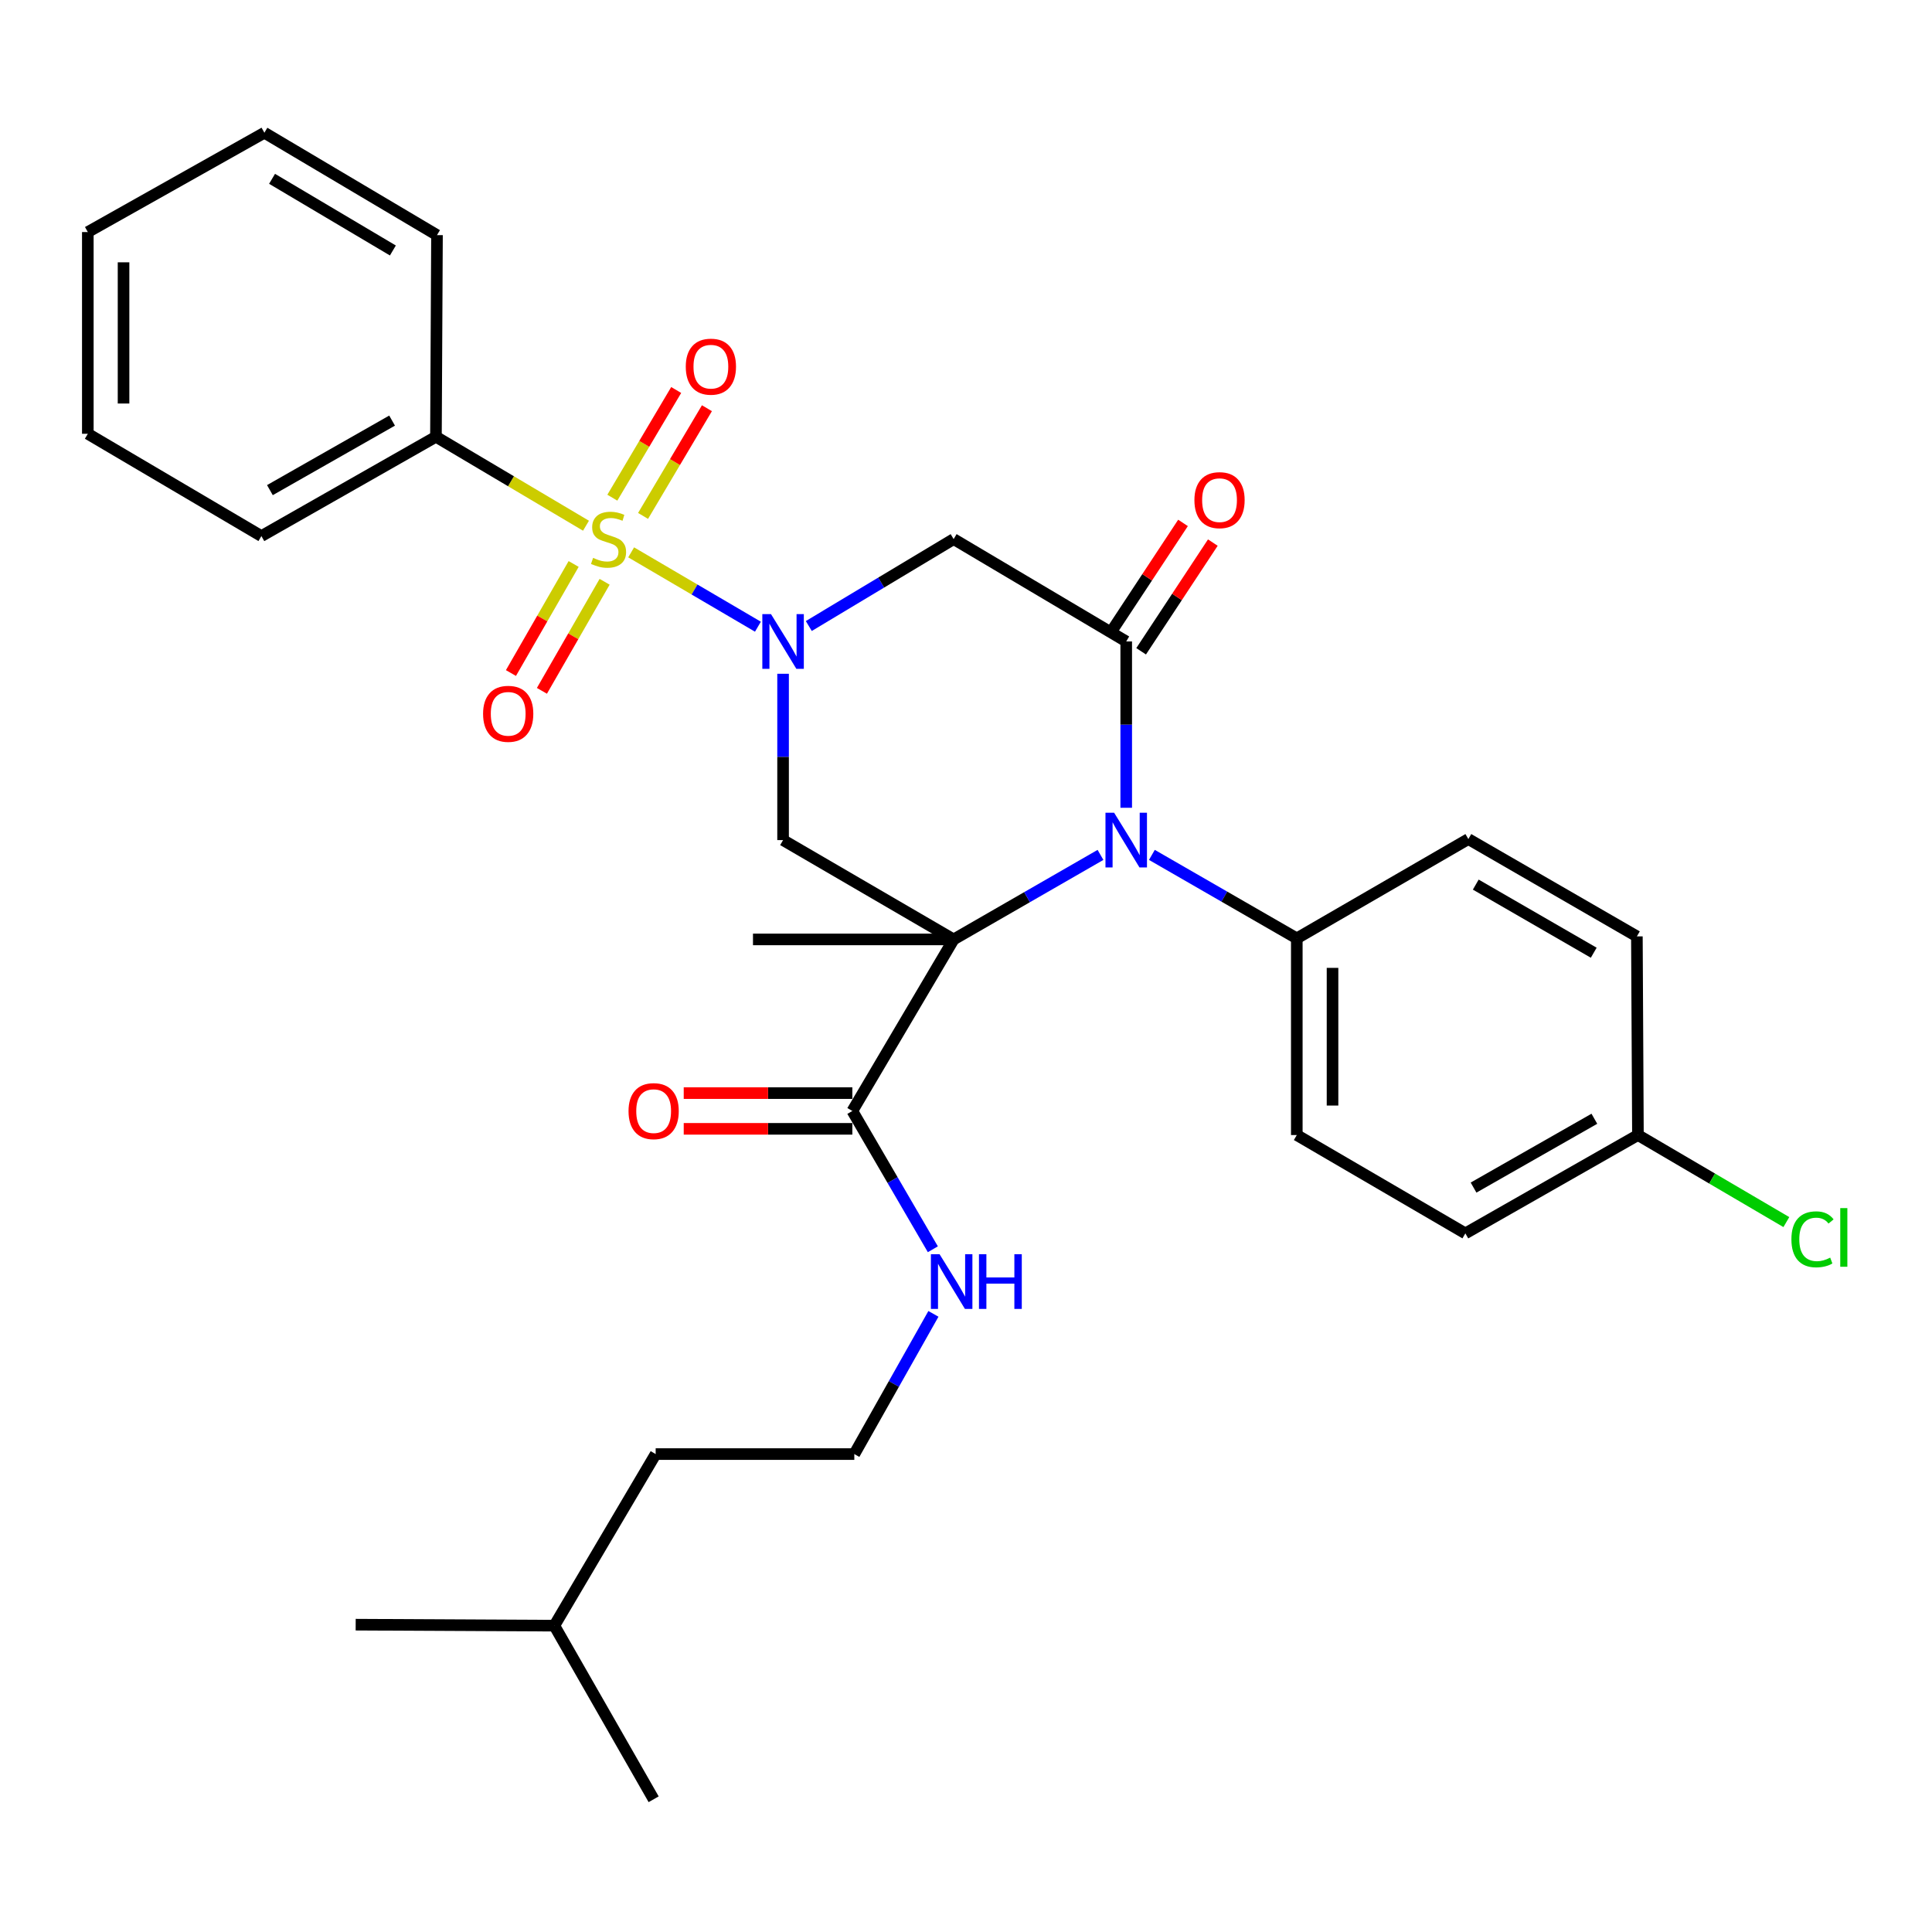 <?xml version='1.0' encoding='iso-8859-1'?>
<svg version='1.1' baseProfile='full'
              xmlns='http://www.w3.org/2000/svg'
                      xmlns:rdkit='http://www.rdkit.org/xml'
                      xmlns:xlink='http://www.w3.org/1999/xlink'
                  xml:space='preserve'
width='1000px' height='1000px' viewBox='0 0 1000 1000'>
<!-- END OF HEADER -->
<rect style='opacity:1.0;fill:#FFFFFF;stroke:none' width='1000' height='1000' x='0' y='0'> </rect>
<path class='bond-2' d='M 493.601,486.244 L 531.607,464.371' style='fill:none;fill-rule:evenodd;stroke:#000000;stroke-width:6px;stroke-linecap:butt;stroke-linejoin:miter;stroke-opacity:1' />
<path class='bond-2' d='M 531.607,464.371 L 569.613,442.498' style='fill:none;fill-rule:evenodd;stroke:#0000FF;stroke-width:6px;stroke-linecap:butt;stroke-linejoin:miter;stroke-opacity:1' />
<path class='bond-4' d='M 493.601,486.244 L 405.319,434.834' style='fill:none;fill-rule:evenodd;stroke:#000000;stroke-width:6px;stroke-linecap:butt;stroke-linejoin:miter;stroke-opacity:1' />
<path class='bond-6' d='M 493.601,486.244 L 441.174,575.039' style='fill:none;fill-rule:evenodd;stroke:#000000;stroke-width:6px;stroke-linecap:butt;stroke-linejoin:miter;stroke-opacity:1' />
<path class='bond-14' d='M 493.601,486.244 L 389.744,486.244' style='fill:none;fill-rule:evenodd;stroke:#000000;stroke-width:6px;stroke-linecap:butt;stroke-linejoin:miter;stroke-opacity:1' />
<path class='bond-0' d='M 326.681,285.896 L 359.491,305.138' style='fill:none;fill-rule:evenodd;stroke:#CCCC00;stroke-width:6px;stroke-linecap:butt;stroke-linejoin:miter;stroke-opacity:1' />
<path class='bond-0' d='M 359.491,305.138 L 392.3,324.38' style='fill:none;fill-rule:evenodd;stroke:#0000FF;stroke-width:6px;stroke-linecap:butt;stroke-linejoin:miter;stroke-opacity:1' />
<path class='bond-8' d='M 296.915,291.912 L 280.689,320.137' style='fill:none;fill-rule:evenodd;stroke:#CCCC00;stroke-width:6px;stroke-linecap:butt;stroke-linejoin:miter;stroke-opacity:1' />
<path class='bond-8' d='M 280.689,320.137 L 264.464,348.362' style='fill:none;fill-rule:evenodd;stroke:#FF0000;stroke-width:6px;stroke-linecap:butt;stroke-linejoin:miter;stroke-opacity:1' />
<path class='bond-8' d='M 312.947,301.129 L 296.722,329.353' style='fill:none;fill-rule:evenodd;stroke:#CCCC00;stroke-width:6px;stroke-linecap:butt;stroke-linejoin:miter;stroke-opacity:1' />
<path class='bond-8' d='M 296.722,329.353 L 280.496,357.578' style='fill:none;fill-rule:evenodd;stroke:#FF0000;stroke-width:6px;stroke-linecap:butt;stroke-linejoin:miter;stroke-opacity:1' />
<path class='bond-9' d='M 332.849,267.035 L 349.376,239.163' style='fill:none;fill-rule:evenodd;stroke:#CCCC00;stroke-width:6px;stroke-linecap:butt;stroke-linejoin:miter;stroke-opacity:1' />
<path class='bond-9' d='M 349.376,239.163 L 365.903,211.292' style='fill:none;fill-rule:evenodd;stroke:#FF0000;stroke-width:6px;stroke-linecap:butt;stroke-linejoin:miter;stroke-opacity:1' />
<path class='bond-9' d='M 316.943,257.602 L 333.47,229.731' style='fill:none;fill-rule:evenodd;stroke:#CCCC00;stroke-width:6px;stroke-linecap:butt;stroke-linejoin:miter;stroke-opacity:1' />
<path class='bond-9' d='M 333.47,229.731 L 349.997,201.86' style='fill:none;fill-rule:evenodd;stroke:#FF0000;stroke-width:6px;stroke-linecap:butt;stroke-linejoin:miter;stroke-opacity:1' />
<path class='bond-10' d='M 303.307,272.112 L 264.475,249.088' style='fill:none;fill-rule:evenodd;stroke:#CCCC00;stroke-width:6px;stroke-linecap:butt;stroke-linejoin:miter;stroke-opacity:1' />
<path class='bond-10' d='M 264.475,249.088 L 225.644,226.064' style='fill:none;fill-rule:evenodd;stroke:#000000;stroke-width:6px;stroke-linecap:butt;stroke-linejoin:miter;stroke-opacity:1' />
<path class='bond-1' d='M 405.319,348.746 L 405.319,391.79' style='fill:none;fill-rule:evenodd;stroke:#0000FF;stroke-width:6px;stroke-linecap:butt;stroke-linejoin:miter;stroke-opacity:1' />
<path class='bond-1' d='M 405.319,391.79 L 405.319,434.834' style='fill:none;fill-rule:evenodd;stroke:#000000;stroke-width:6px;stroke-linecap:butt;stroke-linejoin:miter;stroke-opacity:1' />
<path class='bond-5' d='M 418.633,324.026 L 456.117,301.53' style='fill:none;fill-rule:evenodd;stroke:#0000FF;stroke-width:6px;stroke-linecap:butt;stroke-linejoin:miter;stroke-opacity:1' />
<path class='bond-5' d='M 456.117,301.53 L 493.601,279.035' style='fill:none;fill-rule:evenodd;stroke:#000000;stroke-width:6px;stroke-linecap:butt;stroke-linejoin:miter;stroke-opacity:1' />
<path class='bond-3' d='M 582.93,418.104 L 582.93,375.06' style='fill:none;fill-rule:evenodd;stroke:#0000FF;stroke-width:6px;stroke-linecap:butt;stroke-linejoin:miter;stroke-opacity:1' />
<path class='bond-3' d='M 582.93,375.06 L 582.93,332.016' style='fill:none;fill-rule:evenodd;stroke:#000000;stroke-width:6px;stroke-linecap:butt;stroke-linejoin:miter;stroke-opacity:1' />
<path class='bond-7' d='M 596.217,442.489 L 633.719,464.094' style='fill:none;fill-rule:evenodd;stroke:#0000FF;stroke-width:6px;stroke-linecap:butt;stroke-linejoin:miter;stroke-opacity:1' />
<path class='bond-7' d='M 633.719,464.094 L 671.221,485.699' style='fill:none;fill-rule:evenodd;stroke:#000000;stroke-width:6px;stroke-linecap:butt;stroke-linejoin:miter;stroke-opacity:1' />
<path class='bond-11' d='M 590.648,337.107 L 609.205,308.973' style='fill:none;fill-rule:evenodd;stroke:#000000;stroke-width:6px;stroke-linecap:butt;stroke-linejoin:miter;stroke-opacity:1' />
<path class='bond-11' d='M 609.205,308.973 L 627.762,280.84' style='fill:none;fill-rule:evenodd;stroke:#FF0000;stroke-width:6px;stroke-linecap:butt;stroke-linejoin:miter;stroke-opacity:1' />
<path class='bond-11' d='M 575.211,326.925 L 593.768,298.791' style='fill:none;fill-rule:evenodd;stroke:#000000;stroke-width:6px;stroke-linecap:butt;stroke-linejoin:miter;stroke-opacity:1' />
<path class='bond-11' d='M 593.768,298.791 L 612.325,270.657' style='fill:none;fill-rule:evenodd;stroke:#FF0000;stroke-width:6px;stroke-linecap:butt;stroke-linejoin:miter;stroke-opacity:1' />
<path class='bond-31' d='M 582.93,332.016 L 493.601,279.035' style='fill:none;fill-rule:evenodd;stroke:#000000;stroke-width:6px;stroke-linecap:butt;stroke-linejoin:miter;stroke-opacity:1' />
<path class='bond-12' d='M 441.174,565.792 L 397.535,565.792' style='fill:none;fill-rule:evenodd;stroke:#000000;stroke-width:6px;stroke-linecap:butt;stroke-linejoin:miter;stroke-opacity:1' />
<path class='bond-12' d='M 397.535,565.792 L 353.896,565.792' style='fill:none;fill-rule:evenodd;stroke:#FF0000;stroke-width:6px;stroke-linecap:butt;stroke-linejoin:miter;stroke-opacity:1' />
<path class='bond-12' d='M 441.174,584.285 L 397.535,584.285' style='fill:none;fill-rule:evenodd;stroke:#000000;stroke-width:6px;stroke-linecap:butt;stroke-linejoin:miter;stroke-opacity:1' />
<path class='bond-12' d='M 397.535,584.285 L 353.896,584.285' style='fill:none;fill-rule:evenodd;stroke:#FF0000;stroke-width:6px;stroke-linecap:butt;stroke-linejoin:miter;stroke-opacity:1' />
<path class='bond-13' d='M 441.174,575.039 L 462.009,610.827' style='fill:none;fill-rule:evenodd;stroke:#000000;stroke-width:6px;stroke-linecap:butt;stroke-linejoin:miter;stroke-opacity:1' />
<path class='bond-13' d='M 462.009,610.827 L 482.843,646.616' style='fill:none;fill-rule:evenodd;stroke:#0000FF;stroke-width:6px;stroke-linecap:butt;stroke-linejoin:miter;stroke-opacity:1' />
<path class='bond-15' d='M 671.221,485.699 L 671.221,587.5' style='fill:none;fill-rule:evenodd;stroke:#000000;stroke-width:6px;stroke-linecap:butt;stroke-linejoin:miter;stroke-opacity:1' />
<path class='bond-15' d='M 689.714,500.969 L 689.714,572.23' style='fill:none;fill-rule:evenodd;stroke:#000000;stroke-width:6px;stroke-linecap:butt;stroke-linejoin:miter;stroke-opacity:1' />
<path class='bond-16' d='M 671.221,485.699 L 760.016,434.3' style='fill:none;fill-rule:evenodd;stroke:#000000;stroke-width:6px;stroke-linecap:butt;stroke-linejoin:miter;stroke-opacity:1' />
<path class='bond-22' d='M 225.644,226.064 L 135.297,277.473' style='fill:none;fill-rule:evenodd;stroke:#000000;stroke-width:6px;stroke-linecap:butt;stroke-linejoin:miter;stroke-opacity:1' />
<path class='bond-22' d='M 202.946,217.703 L 139.704,253.689' style='fill:none;fill-rule:evenodd;stroke:#000000;stroke-width:6px;stroke-linecap:butt;stroke-linejoin:miter;stroke-opacity:1' />
<path class='bond-23' d='M 225.644,226.064 L 226.188,121.694' style='fill:none;fill-rule:evenodd;stroke:#000000;stroke-width:6px;stroke-linecap:butt;stroke-linejoin:miter;stroke-opacity:1' />
<path class='bond-21' d='M 483.138,680.053 L 462.665,716.341' style='fill:none;fill-rule:evenodd;stroke:#0000FF;stroke-width:6px;stroke-linecap:butt;stroke-linejoin:miter;stroke-opacity:1' />
<path class='bond-21' d='M 462.665,716.341 L 442.191,752.629' style='fill:none;fill-rule:evenodd;stroke:#000000;stroke-width:6px;stroke-linecap:butt;stroke-linejoin:miter;stroke-opacity:1' />
<path class='bond-19' d='M 671.221,587.5 L 758.465,638.396' style='fill:none;fill-rule:evenodd;stroke:#000000;stroke-width:6px;stroke-linecap:butt;stroke-linejoin:miter;stroke-opacity:1' />
<path class='bond-18' d='M 760.016,434.3 L 847.25,484.672' style='fill:none;fill-rule:evenodd;stroke:#000000;stroke-width:6px;stroke-linecap:butt;stroke-linejoin:miter;stroke-opacity:1' />
<path class='bond-18' d='M 763.854,457.87 L 824.917,493.13' style='fill:none;fill-rule:evenodd;stroke:#000000;stroke-width:6px;stroke-linecap:butt;stroke-linejoin:miter;stroke-opacity:1' />
<path class='bond-17' d='M 847.794,587.5 L 847.25,484.672' style='fill:none;fill-rule:evenodd;stroke:#000000;stroke-width:6px;stroke-linecap:butt;stroke-linejoin:miter;stroke-opacity:1' />
<path class='bond-20' d='M 847.794,587.5 L 886.203,610.026' style='fill:none;fill-rule:evenodd;stroke:#000000;stroke-width:6px;stroke-linecap:butt;stroke-linejoin:miter;stroke-opacity:1' />
<path class='bond-20' d='M 886.203,610.026 L 924.612,632.552' style='fill:none;fill-rule:evenodd;stroke:#00CC00;stroke-width:6px;stroke-linecap:butt;stroke-linejoin:miter;stroke-opacity:1' />
<path class='bond-32' d='M 847.794,587.5 L 758.465,638.396' style='fill:none;fill-rule:evenodd;stroke:#000000;stroke-width:6px;stroke-linecap:butt;stroke-linejoin:miter;stroke-opacity:1' />
<path class='bond-32' d='M 825.24,579.067 L 762.71,614.694' style='fill:none;fill-rule:evenodd;stroke:#000000;stroke-width:6px;stroke-linecap:butt;stroke-linejoin:miter;stroke-opacity:1' />
<path class='bond-24' d='M 442.191,752.629 L 339.373,752.629' style='fill:none;fill-rule:evenodd;stroke:#000000;stroke-width:6px;stroke-linecap:butt;stroke-linejoin:miter;stroke-opacity:1' />
<path class='bond-29' d='M 135.297,277.473 L 45.455,224.523' style='fill:none;fill-rule:evenodd;stroke:#000000;stroke-width:6px;stroke-linecap:butt;stroke-linejoin:miter;stroke-opacity:1' />
<path class='bond-28' d='M 226.188,121.694 L 136.849,68.703' style='fill:none;fill-rule:evenodd;stroke:#000000;stroke-width:6px;stroke-linecap:butt;stroke-linejoin:miter;stroke-opacity:1' />
<path class='bond-28' d='M 203.353,129.651 L 140.816,92.557' style='fill:none;fill-rule:evenodd;stroke:#000000;stroke-width:6px;stroke-linecap:butt;stroke-linejoin:miter;stroke-opacity:1' />
<path class='bond-25' d='M 339.373,752.629 L 286.926,841.444' style='fill:none;fill-rule:evenodd;stroke:#000000;stroke-width:6px;stroke-linecap:butt;stroke-linejoin:miter;stroke-opacity:1' />
<path class='bond-26' d='M 286.926,841.444 L 338.325,931.297' style='fill:none;fill-rule:evenodd;stroke:#000000;stroke-width:6px;stroke-linecap:butt;stroke-linejoin:miter;stroke-opacity:1' />
<path class='bond-27' d='M 286.926,841.444 L 184.097,840.93' style='fill:none;fill-rule:evenodd;stroke:#000000;stroke-width:6px;stroke-linecap:butt;stroke-linejoin:miter;stroke-opacity:1' />
<path class='bond-30' d='M 136.849,68.703 L 45.455,120.112' style='fill:none;fill-rule:evenodd;stroke:#000000;stroke-width:6px;stroke-linecap:butt;stroke-linejoin:miter;stroke-opacity:1' />
<path class='bond-33' d='M 45.455,224.523 L 45.455,120.112' style='fill:none;fill-rule:evenodd;stroke:#000000;stroke-width:6px;stroke-linecap:butt;stroke-linejoin:miter;stroke-opacity:1' />
<path class='bond-33' d='M 63.947,208.861 L 63.947,135.774' style='fill:none;fill-rule:evenodd;stroke:#000000;stroke-width:6px;stroke-linecap:butt;stroke-linejoin:miter;stroke-opacity:1' />
<path  class='atom-1' d='M 306.983 288.755
Q 307.303 288.875, 308.623 289.435
Q 309.943 289.995, 311.383 290.355
Q 312.863 290.675, 314.303 290.675
Q 316.983 290.675, 318.543 289.395
Q 320.103 288.075, 320.103 285.795
Q 320.103 284.235, 319.303 283.275
Q 318.543 282.315, 317.343 281.795
Q 316.143 281.275, 314.143 280.675
Q 311.623 279.915, 310.103 279.195
Q 308.623 278.475, 307.543 276.955
Q 306.503 275.435, 306.503 272.875
Q 306.503 269.315, 308.903 267.115
Q 311.343 264.915, 316.143 264.915
Q 319.423 264.915, 323.143 266.475
L 322.223 269.555
Q 318.823 268.155, 316.263 268.155
Q 313.503 268.155, 311.983 269.315
Q 310.463 270.435, 310.503 272.395
Q 310.503 273.915, 311.263 274.835
Q 312.063 275.755, 313.183 276.275
Q 314.343 276.795, 316.263 277.395
Q 318.823 278.195, 320.343 278.995
Q 321.863 279.795, 322.943 281.435
Q 324.063 283.035, 324.063 285.795
Q 324.063 289.715, 321.423 291.835
Q 318.823 293.915, 314.463 293.915
Q 311.943 293.915, 310.023 293.355
Q 308.143 292.835, 305.903 291.915
L 306.983 288.755
' fill='#CCCC00'/>
<path  class='atom-2' d='M 399.059 317.856
L 408.339 332.856
Q 409.259 334.336, 410.739 337.016
Q 412.219 339.696, 412.299 339.856
L 412.299 317.856
L 416.059 317.856
L 416.059 346.176
L 412.179 346.176
L 402.219 329.776
Q 401.059 327.856, 399.819 325.656
Q 398.619 323.456, 398.259 322.776
L 398.259 346.176
L 394.579 346.176
L 394.579 317.856
L 399.059 317.856
' fill='#0000FF'/>
<path  class='atom-3' d='M 576.67 420.674
L 585.95 435.674
Q 586.87 437.154, 588.35 439.834
Q 589.83 442.514, 589.91 442.674
L 589.91 420.674
L 593.67 420.674
L 593.67 448.994
L 589.79 448.994
L 579.83 432.594
Q 578.67 430.674, 577.43 428.474
Q 576.23 426.274, 575.87 425.594
L 575.87 448.994
L 572.19 448.994
L 572.19 420.674
L 576.67 420.674
' fill='#0000FF'/>
<path  class='atom-9' d='M 250.04 369.471
Q 250.04 362.671, 253.4 358.871
Q 256.76 355.071, 263.04 355.071
Q 269.32 355.071, 272.68 358.871
Q 276.04 362.671, 276.04 369.471
Q 276.04 376.351, 272.64 380.271
Q 269.24 384.151, 263.04 384.151
Q 256.8 384.151, 253.4 380.271
Q 250.04 376.391, 250.04 369.471
M 263.04 380.951
Q 267.36 380.951, 269.68 378.071
Q 272.04 375.151, 272.04 369.471
Q 272.04 363.911, 269.68 361.111
Q 267.36 358.271, 263.04 358.271
Q 258.72 358.271, 256.36 361.071
Q 254.04 363.871, 254.04 369.471
Q 254.04 375.191, 256.36 378.071
Q 258.72 380.951, 263.04 380.951
' fill='#FF0000'/>
<path  class='atom-10' d='M 354.954 189.786
Q 354.954 182.986, 358.314 179.186
Q 361.674 175.386, 367.954 175.386
Q 374.234 175.386, 377.594 179.186
Q 380.954 182.986, 380.954 189.786
Q 380.954 196.666, 377.554 200.586
Q 374.154 204.466, 367.954 204.466
Q 361.714 204.466, 358.314 200.586
Q 354.954 196.706, 354.954 189.786
M 367.954 201.266
Q 372.274 201.266, 374.594 198.386
Q 376.954 195.466, 376.954 189.786
Q 376.954 184.226, 374.594 181.426
Q 372.274 178.586, 367.954 178.586
Q 363.634 178.586, 361.274 181.386
Q 358.954 184.186, 358.954 189.786
Q 358.954 195.506, 361.274 198.386
Q 363.634 201.266, 367.954 201.266
' fill='#FF0000'/>
<path  class='atom-12' d='M 618.226 258.876
Q 618.226 252.076, 621.586 248.276
Q 624.946 244.476, 631.226 244.476
Q 637.506 244.476, 640.866 248.276
Q 644.226 252.076, 644.226 258.876
Q 644.226 265.756, 640.826 269.676
Q 637.426 273.556, 631.226 273.556
Q 624.986 273.556, 621.586 269.676
Q 618.226 265.796, 618.226 258.876
M 631.226 270.356
Q 635.546 270.356, 637.866 267.476
Q 640.226 264.556, 640.226 258.876
Q 640.226 253.316, 637.866 250.516
Q 635.546 247.676, 631.226 247.676
Q 626.906 247.676, 624.546 250.476
Q 622.226 253.276, 622.226 258.876
Q 622.226 264.596, 624.546 267.476
Q 626.906 270.356, 631.226 270.356
' fill='#FF0000'/>
<path  class='atom-13' d='M 325.325 575.119
Q 325.325 568.319, 328.685 564.519
Q 332.045 560.719, 338.325 560.719
Q 344.605 560.719, 347.965 564.519
Q 351.325 568.319, 351.325 575.119
Q 351.325 581.999, 347.925 585.919
Q 344.525 589.799, 338.325 589.799
Q 332.085 589.799, 328.685 585.919
Q 325.325 582.039, 325.325 575.119
M 338.325 586.599
Q 342.645 586.599, 344.965 583.719
Q 347.325 580.799, 347.325 575.119
Q 347.325 569.559, 344.965 566.759
Q 342.645 563.919, 338.325 563.919
Q 334.005 563.919, 331.645 566.719
Q 329.325 569.519, 329.325 575.119
Q 329.325 580.839, 331.645 583.719
Q 334.005 586.599, 338.325 586.599
' fill='#FF0000'/>
<path  class='atom-14' d='M 486.313 649.17
L 495.593 664.17
Q 496.513 665.65, 497.993 668.33
Q 499.473 671.01, 499.553 671.17
L 499.553 649.17
L 503.313 649.17
L 503.313 677.49
L 499.433 677.49
L 489.473 661.09
Q 488.313 659.17, 487.073 656.97
Q 485.873 654.77, 485.513 654.09
L 485.513 677.49
L 481.833 677.49
L 481.833 649.17
L 486.313 649.17
' fill='#0000FF'/>
<path  class='atom-14' d='M 506.713 649.17
L 510.553 649.17
L 510.553 661.21
L 525.033 661.21
L 525.033 649.17
L 528.873 649.17
L 528.873 677.49
L 525.033 677.49
L 525.033 664.41
L 510.553 664.41
L 510.553 677.49
L 506.713 677.49
L 506.713 649.17
' fill='#0000FF'/>
<path  class='atom-21' d='M 927.231 641.472
Q 927.231 634.432, 930.511 630.752
Q 933.831 627.032, 940.111 627.032
Q 945.951 627.032, 949.071 631.152
L 946.431 633.312
Q 944.151 630.312, 940.111 630.312
Q 935.831 630.312, 933.551 633.192
Q 931.311 636.032, 931.311 641.472
Q 931.311 647.072, 933.631 649.952
Q 935.991 652.832, 940.551 652.832
Q 943.671 652.832, 947.311 650.952
L 948.431 653.952
Q 946.951 654.912, 944.711 655.472
Q 942.471 656.032, 939.991 656.032
Q 933.831 656.032, 930.511 652.272
Q 927.231 648.512, 927.231 641.472
' fill='#00CC00'/>
<path  class='atom-21' d='M 952.511 625.312
L 956.191 625.312
L 956.191 655.672
L 952.511 655.672
L 952.511 625.312
' fill='#00CC00'/>
</svg>
